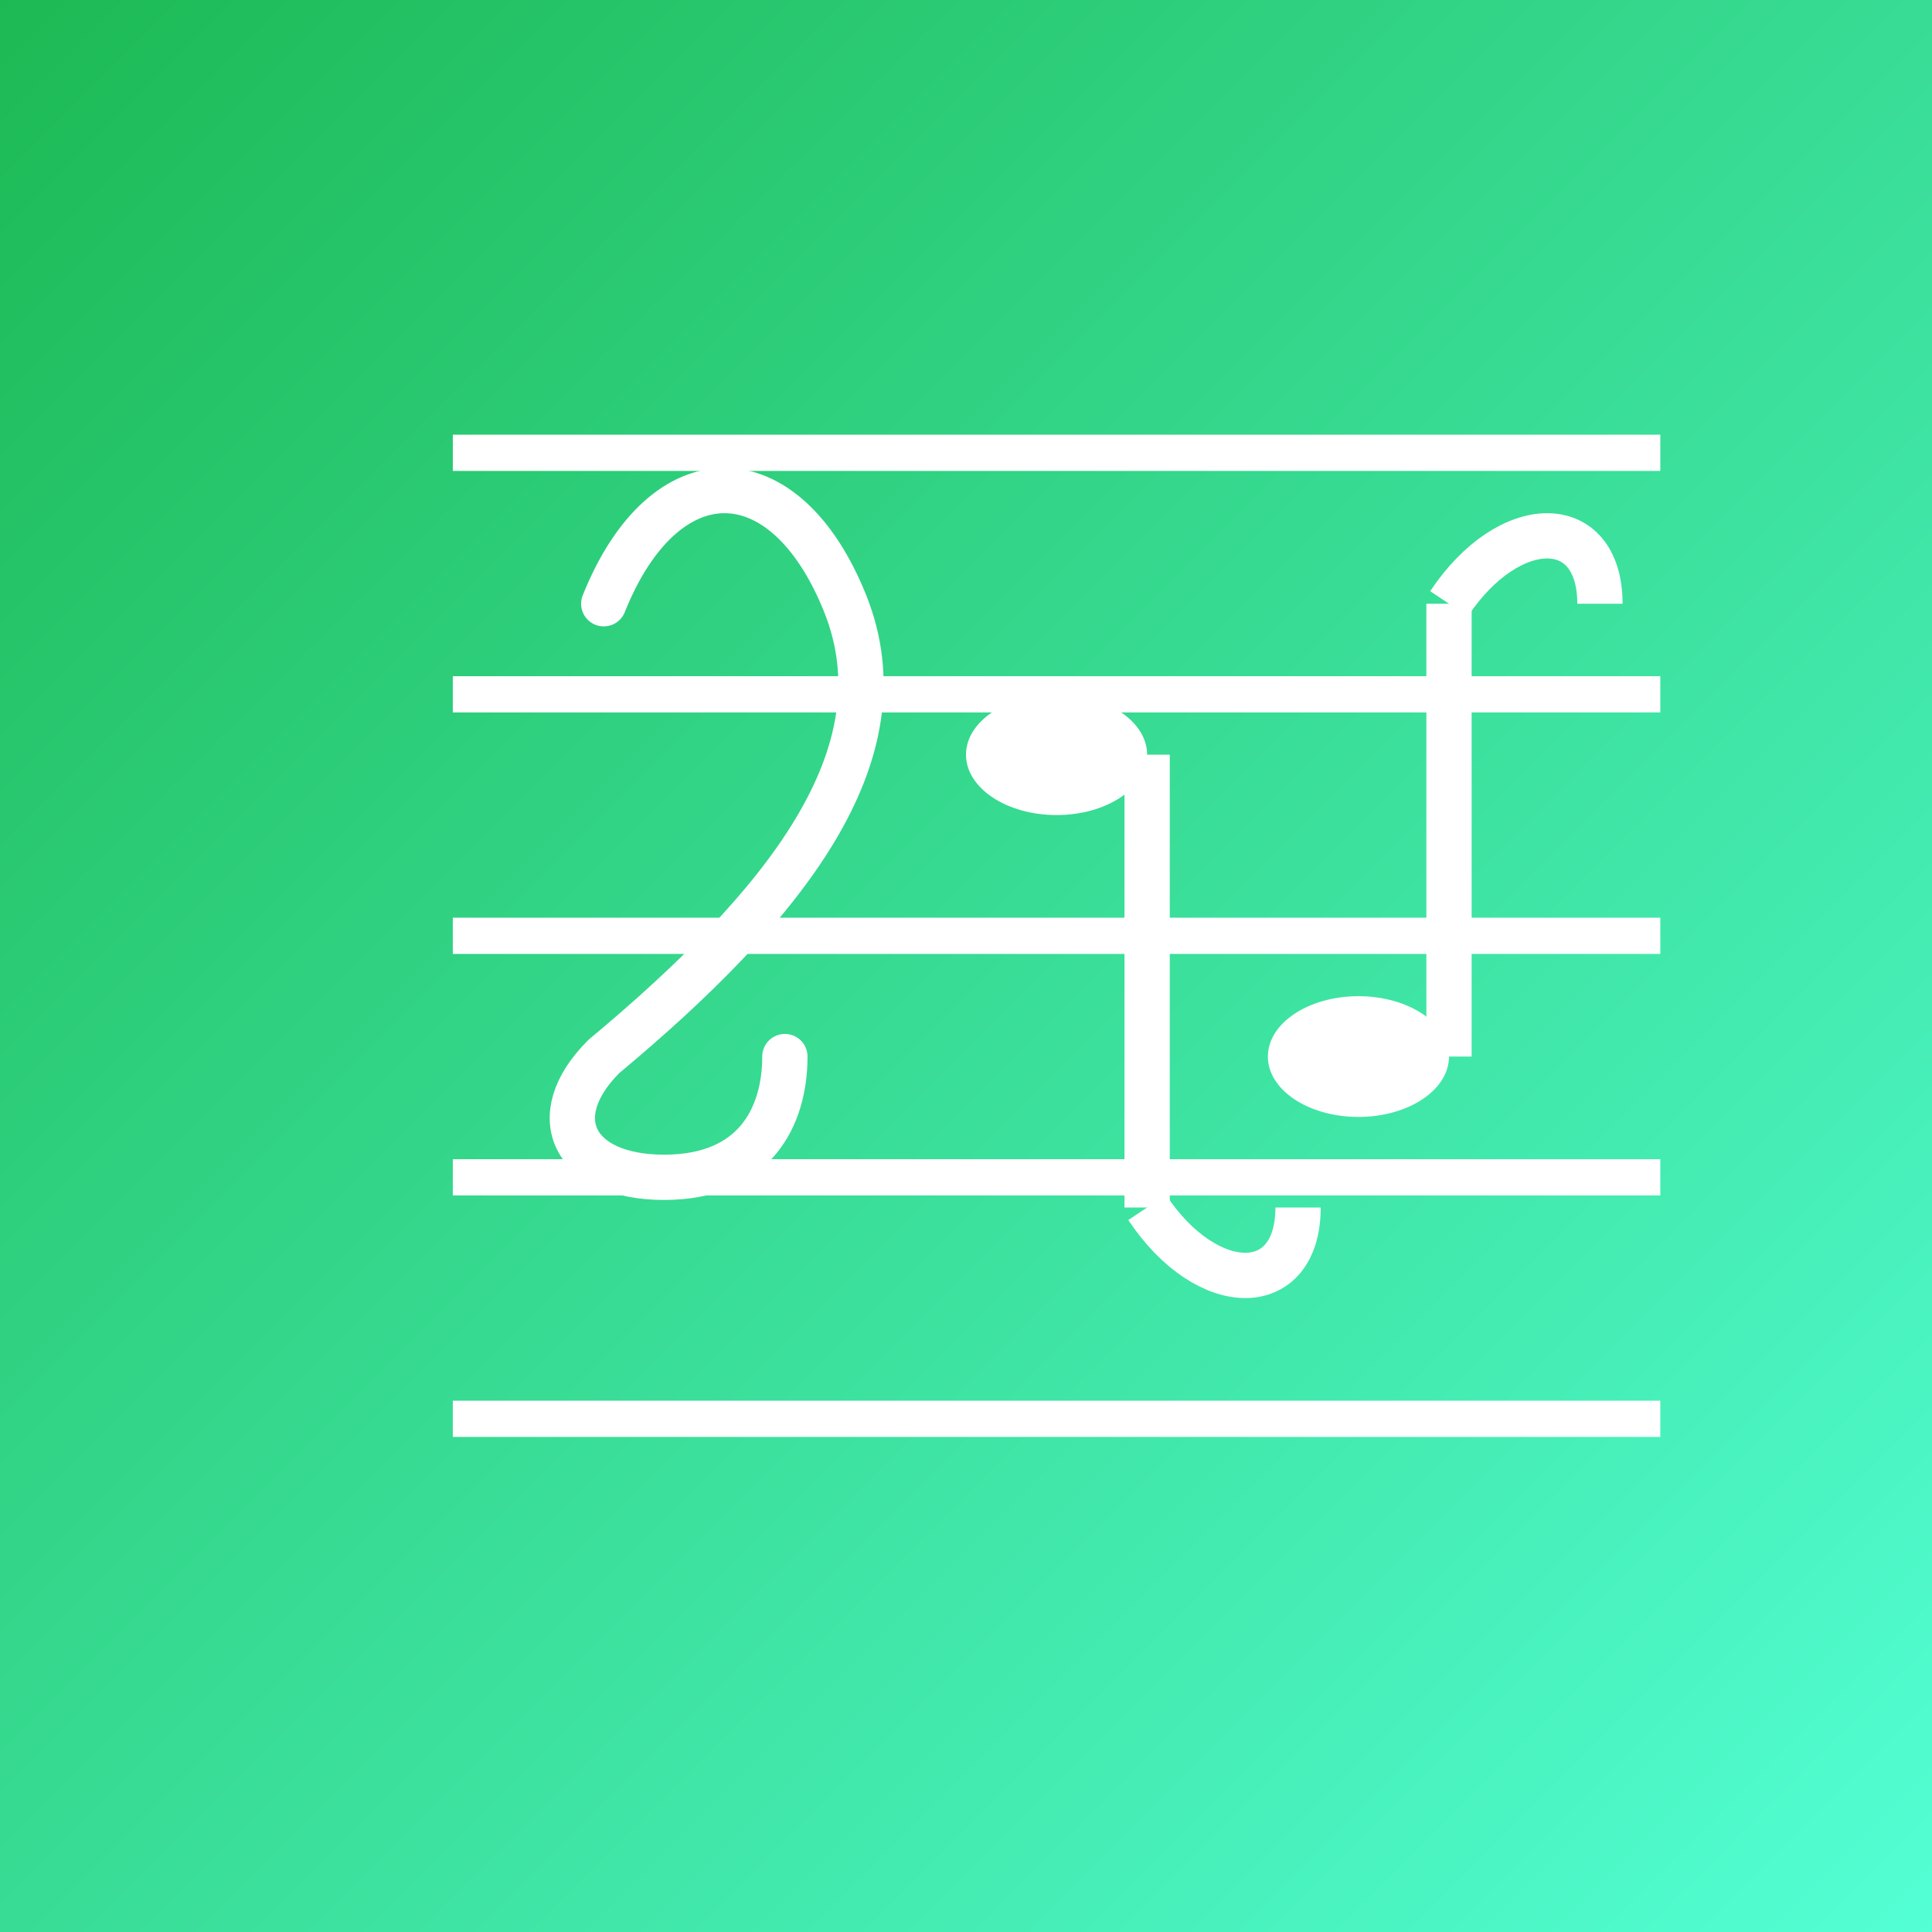 <svg width="200" height="200" viewBox="0 0 64 64" xmlns="http://www.w3.org/2000/svg"
>
    <!-- 定义动态渐变背景 -->
    <defs>
        <linearGradient id="dynamicGrad" x1="0%" y1="0%" x2="100%" y2="100%">
            <stop offset="0%" stop-color="#1DB954">
                <animate attributeName="stop-color"
                         values="#1DB954;#5353FF;#FF53A6;#53FFD5;#1DB954"
                         dur="10s"
                         repeatCount="indefinite"/>
            </stop>
            <stop offset="100%" stop-color="#53FFD5">
                <animate attributeName="stop-color"
                         values="#53FFD5;#1DB954;#5353FF;#FF53A6;#53FFD5"
                         dur="10s"
                         repeatCount="indefinite"/>
            </stop>
        </linearGradient>
    </defs>

    <!-- 背景矩形，填充动态渐变 -->
    <rect width="64" height="64" fill="url(#dynamicGrad)"/>

    <!-- 乐谱符号组 -->
    <g class="music-staff" transform="translate(10, 15)">
        <!-- 五线谱 -->
        <g stroke="white" stroke-width="1.2">
            <line x1="5" y1="0" x2="45" y2="0"/>
            <line x1="5" y1="8" x2="45" y2="8"/>
            <line x1="5" y1="16" x2="45" y2="16"/>
            <line x1="5" y1="24" x2="45" y2="24"/>
            <line x1="5" y1="32" x2="45" y2="32"/>
        </g>

        <!-- 音符 -->
        <g class="pulse" filter="url(#pulse)">
            <!-- 高音谱号 -->
            <path d="M10,5 C12,0 16,0 18,5 C20,10 16,15 10,20 C8,22 9,24 12,24 C15,24 16,22 16,20"
                  stroke="white"
                  stroke-width="1.5"
                  fill="none"
                  stroke-linecap="round"/>

            <!-- 音符1 -->
            <g transform="translate(25, 10)">
                <ellipse cx="0" cy="0" rx="3" ry="2" fill="white"/>
                <line x1="3" y1="0" x2="3" y2="15" stroke="white" stroke-width="1.5"/>
                <path d="M3,15 C5,18 8,18 8,15" stroke="white" stroke-width="1.5" fill="none"/>
            </g>

            <!-- 音符2 -->
            <g transform="translate(35, 20)">
                <ellipse cx="0" cy="0" rx="3" ry="2" fill="white"/>
                <line x1="3" y1="0" x2="3" y2="-15" stroke="white" stroke-width="1.5"/>
                <path d="M3,-15 C5,-18 8,-18 8,-15" stroke="white" stroke-width="1.5" fill="none"/>
            </g>
        </g>

        <!-- 动画效果 -->
        <animateTransform attributeName="transform"
                          type="translate"
                          values="10,15; 10,14; 10,15; 10,16; 10,15"
                          keyTimes="0;0.25;0.5;0.75;1"
                          dur="3s"
                          repeatCount="indefinite"/>
    </g>
</svg>
